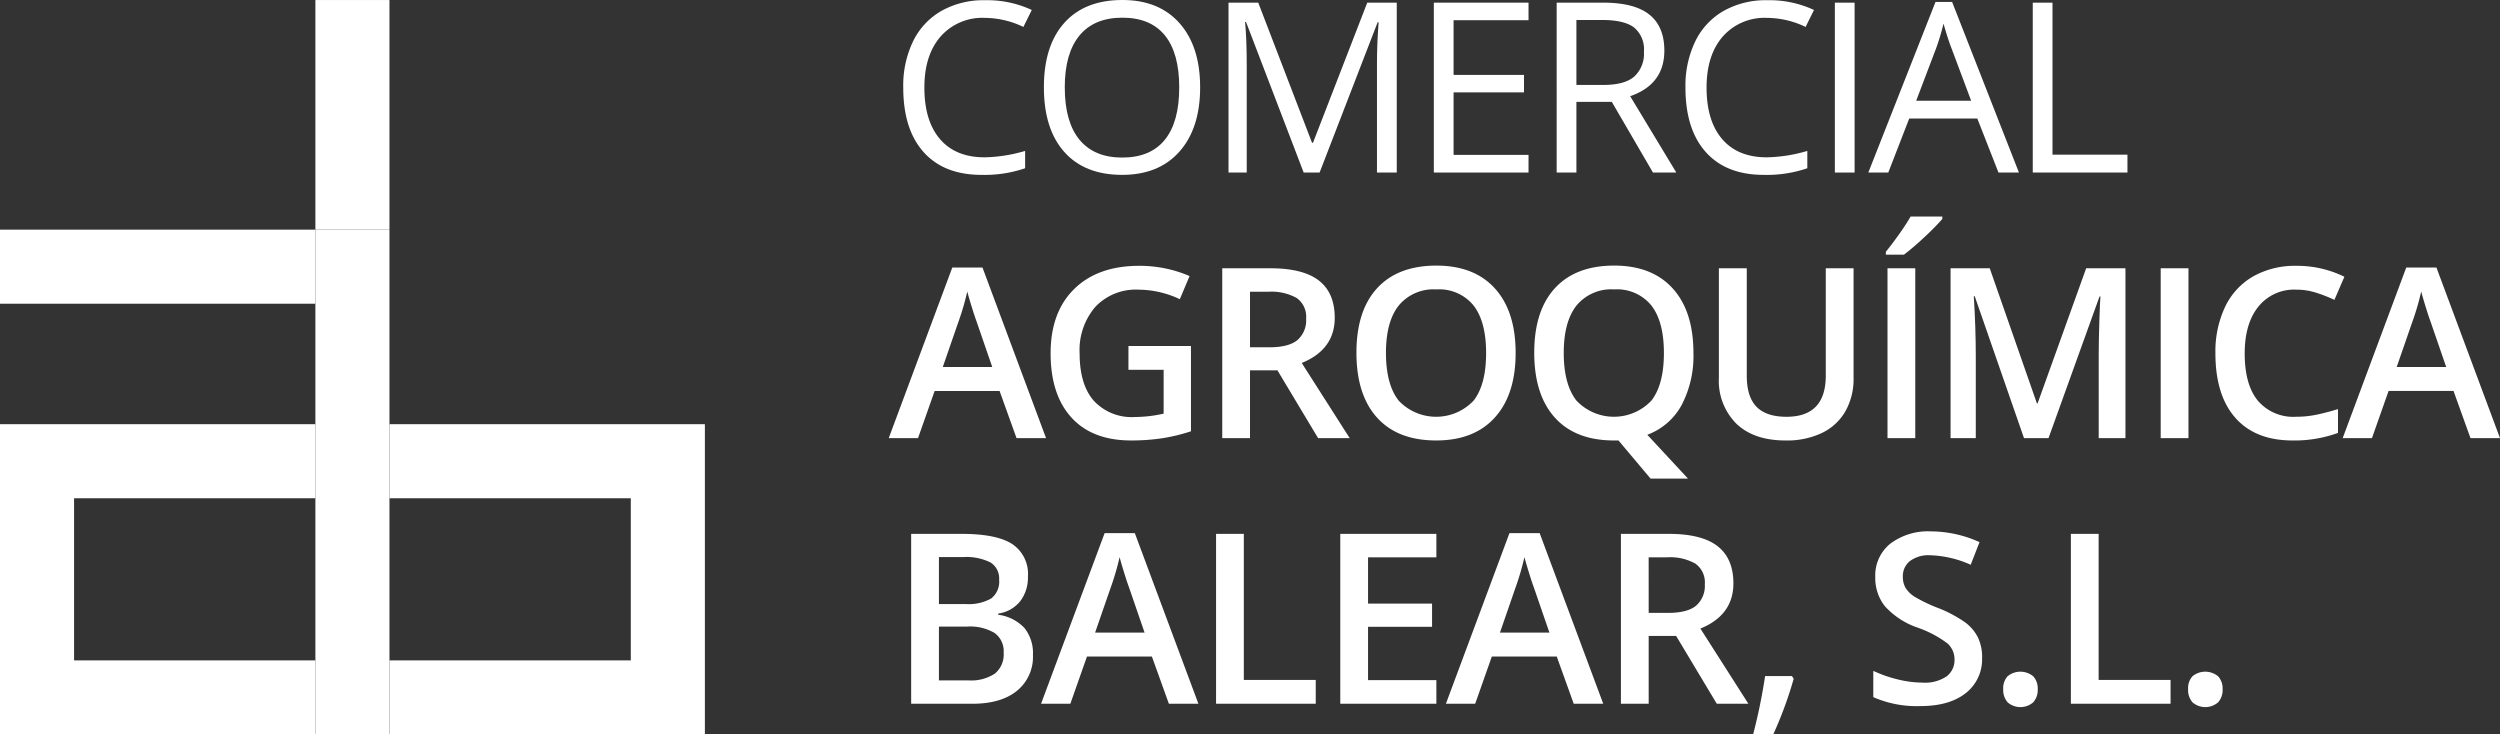 <?xml version="1.0" encoding="UTF-8"?>
<svg xmlns="http://www.w3.org/2000/svg" xmlns:xlink="http://www.w3.org/1999/xlink" width="429.587" height="126.203" viewBox="0 0 429.587 126.203">
  <rect x="0" y="0" width="429.587" height="126.203" fill="#333333" stroke="none"/>
  <defs>
    <clipPath id="clip-path">
      <rect id="Rectángulo_2867" data-name="Rectángulo 2867" width="429.587" height="126.203" fill="#fff"></rect>
    </clipPath>
  </defs>
  <g id="Grupo_4529" data-name="Grupo 4529" transform="translate(0 0)">
    <g id="Grupo_4528" data-name="Grupo 4528" transform="translate(0 0)" clip-path="url(#clip-path)">
      <path id="Trazado_12197" data-name="Trazado 12197" d="M76.432,3.05a9.543,9.543,0,0,0-7.6,3.205q-2.786,3.2-2.785,8.776,0,5.729,2.686,8.853t7.657,3.126a26.084,26.084,0,0,0,6.968-1.1v2.977a21.455,21.455,0,0,1-7.488,1.139q-6.449,0-9.954-3.914t-3.5-11.121A17.533,17.533,0,0,1,64.1,7.083a12.094,12.094,0,0,1,4.872-5.23,14.736,14.736,0,0,1,7.5-1.838A18.084,18.084,0,0,1,84.5,1.692L83.062,4.607a15.492,15.492,0,0,0-6.63-1.557" transform="translate(92.794 0.023)" fill="#fff"></path>
      <path id="Trazado_12198" data-name="Trazado 12198" d="M98.985,15.015q0,7.009-3.544,11.021T85.589,30.05q-6.449,0-9.954-3.944t-3.5-11.131q0-7.128,3.514-11.051T85.627,0q6.293,0,9.825,3.994t3.534,11.021m-23.261,0q0,5.931,2.527,8.995t7.338,3.066q4.849,0,7.326-3.056t2.477-9q0-5.89-2.467-8.935t-7.3-3.046q-4.849,0-7.376,3.066t-2.527,8.915" transform="translate(107.241 -0.001)" fill="#fff"></path>
      <path id="Trazado_12199" data-name="Trazado 12199" d="M97.806,29.376,87.9,3.5h-.159q.28,3.074.279,7.309V29.376H84.89V.184H90l9.243,24.079h.162L108.731.184h5.07V29.376h-3.4V10.569q0-3.238.283-7.03h-.162l-9.979,25.837Z" transform="translate(126.211 0.273)" fill="#fff"></path>
      <path id="Trazado_12200" data-name="Trazado 12200" d="M115.349,29.376H99.078V.184h16.271V3.2H102.47v9.4h12.1v3h-12.1V26.342h12.879Z" transform="translate(147.305 0.273)" fill="#fff"></path>
      <path id="Trazado_12201" data-name="Trazado 12201" d="M110.958,17.236v12.14h-3.392V.184h8q5.371,0,7.938,2.059t2.564,6.187q0,5.793-5.869,7.828l7.925,13.118h-4.011l-7.07-12.14Zm0-2.914h4.653q3.6,0,5.272-1.427a5.318,5.318,0,0,0,1.676-4.282,4.869,4.869,0,0,0-1.706-4.173q-1.708-1.279-5.483-1.278h-4.412Z" transform="translate(159.924 0.273)" fill="#fff"></path>
      <path id="Trazado_12202" data-name="Trazado 12202" d="M130.481,3.05a9.548,9.548,0,0,0-7.6,3.205q-2.786,3.2-2.785,8.776,0,5.729,2.686,8.853t7.657,3.126a26.1,26.1,0,0,0,6.97-1.1v2.977a21.47,21.47,0,0,1-7.49,1.139q-6.446,0-9.952-3.914t-3.5-11.121a17.566,17.566,0,0,1,1.686-7.908,12.1,12.1,0,0,1,4.874-5.23,14.723,14.723,0,0,1,7.5-1.838,18.074,18.074,0,0,1,8.025,1.676l-1.437,2.914a15.49,15.49,0,0,0-6.627-1.557" transform="translate(173.152 0.023)" fill="#fff"></path>
      <rect id="Rectángulo_2862" data-name="Rectángulo 2862" width="3.392" height="29.192" transform="translate(315.293 0.458)" fill="#fff"></rect>
      <path id="Trazado_12203" data-name="Trazado 12203" d="M151.465,29.447l-3.636-9.283h-11.7l-3.6,9.283H129.1L140.641.136H143.5l11.481,29.311ZM146.77,17.108l-3.392-9.044q-.66-1.72-1.358-4.215a38.3,38.3,0,0,1-1.258,4.215l-3.437,9.044Z" transform="translate(191.943 0.201)" fill="#fff"></path>
      <path id="Trazado_12204" data-name="Trazado 12204" d="M140.464,29.376V.184h3.392V26.3h12.879v3.074Z" transform="translate(208.835 0.273)" fill="#fff"></path>
      <path id="Trazado_12205" data-name="Trazado 12205" d="M83.374,47.8,80.46,39.694H69.3L66.444,47.8H61.411L72.333,18.489h5.192L88.447,47.8ZM79.2,35.58l-2.735-7.945q-.3-.8-.828-2.517T74.909,22.6a45.1,45.1,0,0,1-1.577,5.371L70.7,35.58Z" transform="translate(91.303 27.488)" fill="#fff"></path>
      <path id="Trazado_12206" data-name="Trazado 12206" d="M85.973,32.146H96.716V46.8a31.031,31.031,0,0,1-5.063,1.216,35.908,35.908,0,0,1-5.24.361q-6.632,0-10.223-3.924T72.6,33.384q0-7.05,4.051-11.031t11.163-3.984a21.692,21.692,0,0,1,8.664,1.758L94.8,24.1a16.865,16.865,0,0,0-7.11-1.636A9.576,9.576,0,0,0,80.3,25.4a11.362,11.362,0,0,0-2.716,8.027q0,5.353,2.444,8.137a8.865,8.865,0,0,0,7.038,2.785,23.194,23.194,0,0,0,4.954-.579V36.239h-6.05Z" transform="translate(107.934 27.309)" fill="#fff"></path>
      <path id="Trazado_12207" data-name="Trazado 12207" d="M89.227,36.07V47.73h-4.77V18.538H92.7q5.655,0,8.37,2.116t2.716,6.388q0,5.453-5.67,7.769l8.244,12.919h-5.431L93.939,36.07Zm0-3.954h3.317q3.331,0,4.827-1.238a4.481,4.481,0,0,0,1.5-3.673,3.955,3.955,0,0,0-1.616-3.554,8.878,8.878,0,0,0-4.872-1.079H89.227Z" transform="translate(125.567 27.561)" fill="#fff"></path>
      <path id="Trazado_12208" data-name="Trazado 12208" d="M121.084,33.368q0,7.128-3.566,11.081T107.427,48.4q-6.61,0-10.153-3.924T93.73,33.328q0-7.229,3.564-11.1t10.173-3.874q6.505,0,10.061,3.932t3.556,11.083m-22.281,0q0,5.39,2.176,8.176a8.855,8.855,0,0,0,12.866.03q2.167-2.757,2.166-8.206,0-5.371-2.144-8.147a7.594,7.594,0,0,0-6.4-2.775,7.747,7.747,0,0,0-6.478,2.775Q98.8,28,98.8,33.368" transform="translate(139.354 27.286)" fill="#fff"></path>
      <path id="Trazado_12209" data-name="Trazado 12209" d="M133.37,33.368a18.146,18.146,0,0,1-2.027,8.945,11.08,11.08,0,0,1-5.9,5.11l6.988,7.527H126L120.491,48.4h-.778q-6.61,0-10.153-3.924t-3.544-11.151q0-7.229,3.564-11.1t10.173-3.874q6.505,0,10.061,3.932t3.556,11.083m-22.284,0q0,5.39,2.176,8.176a8.858,8.858,0,0,0,12.869.03q2.167-2.757,2.166-8.206,0-5.371-2.144-8.147a7.6,7.6,0,0,0-6.4-2.775,7.744,7.744,0,0,0-6.478,2.775q-2.19,2.775-2.188,8.147" transform="translate(157.62 27.286)" fill="#fff"></path>
      <path id="Trazado_12210" data-name="Trazado 12210" d="M141.917,18.538V37.427a11.2,11.2,0,0,1-1.388,5.66,9.26,9.26,0,0,1-4.014,3.735,13.971,13.971,0,0,1-6.279,1.306q-5.431,0-8.447-2.875a10.416,10.416,0,0,1-3.014-7.908V18.538h4.792V37.007q0,3.615,1.679,5.332t5.15,1.716q6.752,0,6.749-7.087V18.538Z" transform="translate(176.589 27.561)" fill="#fff"></path>
      <path id="Trazado_12211" data-name="Trazado 12211" d="M130.313,21.514v-.5q1.138-1.4,2.347-3.113t1.9-2.937h5.453v.42a41.34,41.34,0,0,1-3.106,3.146,44.167,44.167,0,0,1-3.486,2.984Zm.281,2.335h4.772V53.041h-4.772Z" transform="translate(193.743 22.247)" fill="#fff"></path>
      <path id="Trazado_12212" data-name="Trazado 12212" d="M147.4,47.729l-8.465-24.38h-.162q.339,5.431.341,10.183v14.2h-4.332V18.537h6.729l8.107,23.221h.117l8.348-23.221h6.749V47.729h-4.593V33.293q0-2.178.109-5.67t.189-4.235h-.159l-8.766,24.34Z" transform="translate(200.394 27.559)" fill="#fff"></path>
      <rect id="Rectángulo_2863" data-name="Rectángulo 2863" width="4.772" height="29.192" transform="translate(371.283 46.097)" fill="#fff"></rect>
      <path id="Trazado_12213" data-name="Trazado 12213" d="M166.942,22.462a7.872,7.872,0,0,0-6.471,2.914q-2.354,2.917-2.355,8.047,0,5.371,2.265,8.127a8.005,8.005,0,0,0,6.56,2.755,17.235,17.235,0,0,0,3.593-.371q1.738-.369,3.613-.947v4.093a21.894,21.894,0,0,1-7.786,1.3q-6.408,0-9.843-3.884t-3.434-11.111a17.959,17.959,0,0,1,1.666-7.968,11.915,11.915,0,0,1,4.822-5.232,14.616,14.616,0,0,1,7.408-1.815,18.355,18.355,0,0,1,8.266,1.878L173.53,24.22a24.952,24.952,0,0,0-3.123-1.228,11.252,11.252,0,0,0-3.464-.53" transform="translate(227.601 27.309)" fill="#fff"></path>
      <path id="Trazado_12214" data-name="Trazado 12214" d="M183.842,47.8l-2.914-8.107H169.767L166.91,47.8h-5.031L172.8,18.489h5.192L188.913,47.8Zm-4.173-12.22-2.738-7.945q-.3-.8-.828-2.517t-.729-2.517a44.639,44.639,0,0,1-1.577,5.371l-2.636,7.607Z" transform="translate(240.674 27.488)" fill="#fff"></path>
      <path id="Trazado_12215" data-name="Trazado 12215" d="M62.961,36.891h8.664q6.032,0,8.716,1.756A6.158,6.158,0,0,1,83.027,44.2a6.715,6.715,0,0,1-1.318,4.252,5.894,5.894,0,0,1-3.792,2.136v.2a7.538,7.538,0,0,1,4.523,2.288,6.923,6.923,0,0,1,1.447,4.62,7.508,7.508,0,0,1-2.745,6.162q-2.749,2.223-7.639,2.226H62.961Zm4.772,12.058h4.593A7.869,7.869,0,0,0,76.7,48a3.633,3.633,0,0,0,1.378-3.225A3.232,3.232,0,0,0,76.588,41.8a9.3,9.3,0,0,0-4.722-.918H67.733Zm0,3.874v9.246H72.8a7.466,7.466,0,0,0,4.523-1.149A4.236,4.236,0,0,0,78.854,57.3,3.848,3.848,0,0,0,77.3,53.923a8.245,8.245,0,0,0-4.732-1.1Z" transform="translate(93.608 54.847)" fill="#fff"></path>
      <path id="Trazado_12216" data-name="Trazado 12216" d="M93.9,66.153l-2.914-8.107H79.825L76.97,66.153H71.937L82.859,36.842h5.192L98.973,66.153Zm-4.173-12.22-2.735-7.945q-.3-.8-.828-2.517t-.729-2.517a45.1,45.1,0,0,1-1.577,5.371l-2.636,7.607Z" transform="translate(106.953 54.774)" fill="#fff"></path>
      <path id="Trazado_12217" data-name="Trazado 12217" d="M84.03,66.082V36.89H88.8v25.1h12.359v4.093Z" transform="translate(124.932 54.846)" fill="#fff"></path>
      <path id="Trazado_12218" data-name="Trazado 12218" d="M109.125,66.082H92.613V36.89h16.512v4.034H97.385v7.948h11v3.994h-11v9.164h11.74Z" transform="translate(137.693 54.846)" fill="#fff"></path>
      <path id="Trazado_12219" data-name="Trazado 12219" d="M121.875,66.153l-2.914-8.107H107.8l-2.857,8.107H99.912l10.919-29.311h5.192l10.922,29.311ZM117.7,53.933l-2.738-7.945q-.3-.8-.828-2.517t-.729-2.517a44.645,44.645,0,0,1-1.577,5.371L109.2,53.933Z" transform="translate(148.545 54.774)" fill="#fff"></path>
      <path id="Trazado_12220" data-name="Trazado 12220" d="M116.777,54.423v11.66h-4.772V36.891h8.244q5.655,0,8.368,2.116t2.718,6.388q0,5.453-5.672,7.769l8.246,12.919h-5.431l-6.988-11.66Zm0-3.954h3.315q3.335,0,4.829-1.238a4.487,4.487,0,0,0,1.5-3.673A3.955,3.955,0,0,0,124.8,42a8.872,8.872,0,0,0-4.872-1.079h-3.156Z" transform="translate(166.524 54.847)" fill="#fff"></path>
      <path id="Trazado_12221" data-name="Trazado 12221" d="M128.11,47.178a67.2,67.2,0,0,1-3.514,9.564h-3.454A98.588,98.588,0,0,0,123.2,46.718h4.613Z" transform="translate(180.108 69.457)" fill="#fff"></path>
      <path id="Trazado_12222" data-name="Trazado 12222" d="M148.135,58.407a7.351,7.351,0,0,1-2.815,6.11q-2.816,2.216-7.769,2.216a18.546,18.546,0,0,1-8.107-1.537V60.682a21.98,21.98,0,0,0,4.242,1.477,17.963,17.963,0,0,0,4.185.54,6.642,6.642,0,0,0,4.183-1.079,3.514,3.514,0,0,0,1.348-2.895,3.633,3.633,0,0,0-1.236-2.775,18.713,18.713,0,0,0-5.113-2.7,13.52,13.52,0,0,1-5.633-3.693,7.83,7.83,0,0,1-1.636-4.991,7,7,0,0,1,2.6-5.752,10.763,10.763,0,0,1,6.968-2.1A20.448,20.448,0,0,1,147.7,38.56l-1.517,3.892a18.274,18.274,0,0,0-6.948-1.636,5.335,5.335,0,0,0-3.514,1.01,3.309,3.309,0,0,0-1.2,2.663,3.753,3.753,0,0,0,.48,1.95,4.917,4.917,0,0,0,1.577,1.527,26.782,26.782,0,0,0,3.951,1.895,21.649,21.649,0,0,1,4.715,2.5,7.354,7.354,0,0,1,2.2,2.616,7.881,7.881,0,0,1,.7,3.434" transform="translate(192.453 54.596)" fill="#fff"></path>
      <path id="Trazado_12223" data-name="Trazado 12223" d="M138.423,49.428a3.073,3.073,0,0,1,.758-2.236,3.468,3.468,0,0,1,4.411.027,3.1,3.1,0,0,1,.758,2.208,3.171,3.171,0,0,1-.768,2.246,3.354,3.354,0,0,1-4.4.01,3.2,3.2,0,0,1-.758-2.255" transform="translate(205.801 69.005)" fill="#fff"></path>
      <path id="Trazado_12224" data-name="Trazado 12224" d="M143.1,66.082V36.89h4.772v25.1h12.359v4.093Z" transform="translate(212.748 54.846)" fill="#fff"></path>
      <path id="Trazado_12225" data-name="Trazado 12225" d="M151.2,49.428a3.073,3.073,0,0,1,.758-2.236,3.468,3.468,0,0,1,4.411.027,3.1,3.1,0,0,1,.758,2.208,3.171,3.171,0,0,1-.768,2.246,3.354,3.354,0,0,1-4.4.01,3.2,3.2,0,0,1-.758-2.255" transform="translate(224.793 69.005)" fill="#fff"></path>
      <rect id="Rectángulo_2864" data-name="Rectángulo 2864" width="54.196" height="12.727" transform="translate(0 39.462)" fill="#fff"></rect>
      <rect id="Rectángulo_2865" data-name="Rectángulo 2865" width="12.727" height="86.741" transform="translate(54.196 39.462)" fill="#fff"></rect>
      <rect id="Rectángulo_2866" data-name="Rectángulo 2866" width="12.727" height="39.457" transform="translate(54.196 0.005)" fill="#fff"></rect>
      <path id="Trazado_12226" data-name="Trazado 12226" d="M54.2,42.039V29.312H0V82.623H54.2V69.9H12.727V42.039Z" transform="translate(0 43.579)" fill="#fff"></path>
      <path id="Trazado_12227" data-name="Trazado 12227" d="M26.912,29.312V42.039H68.383V69.9H26.912V82.623h54.2V29.312Z" transform="translate(40.011 43.579)" fill="#fff"></path>
    </g>
  </g>
</svg>
